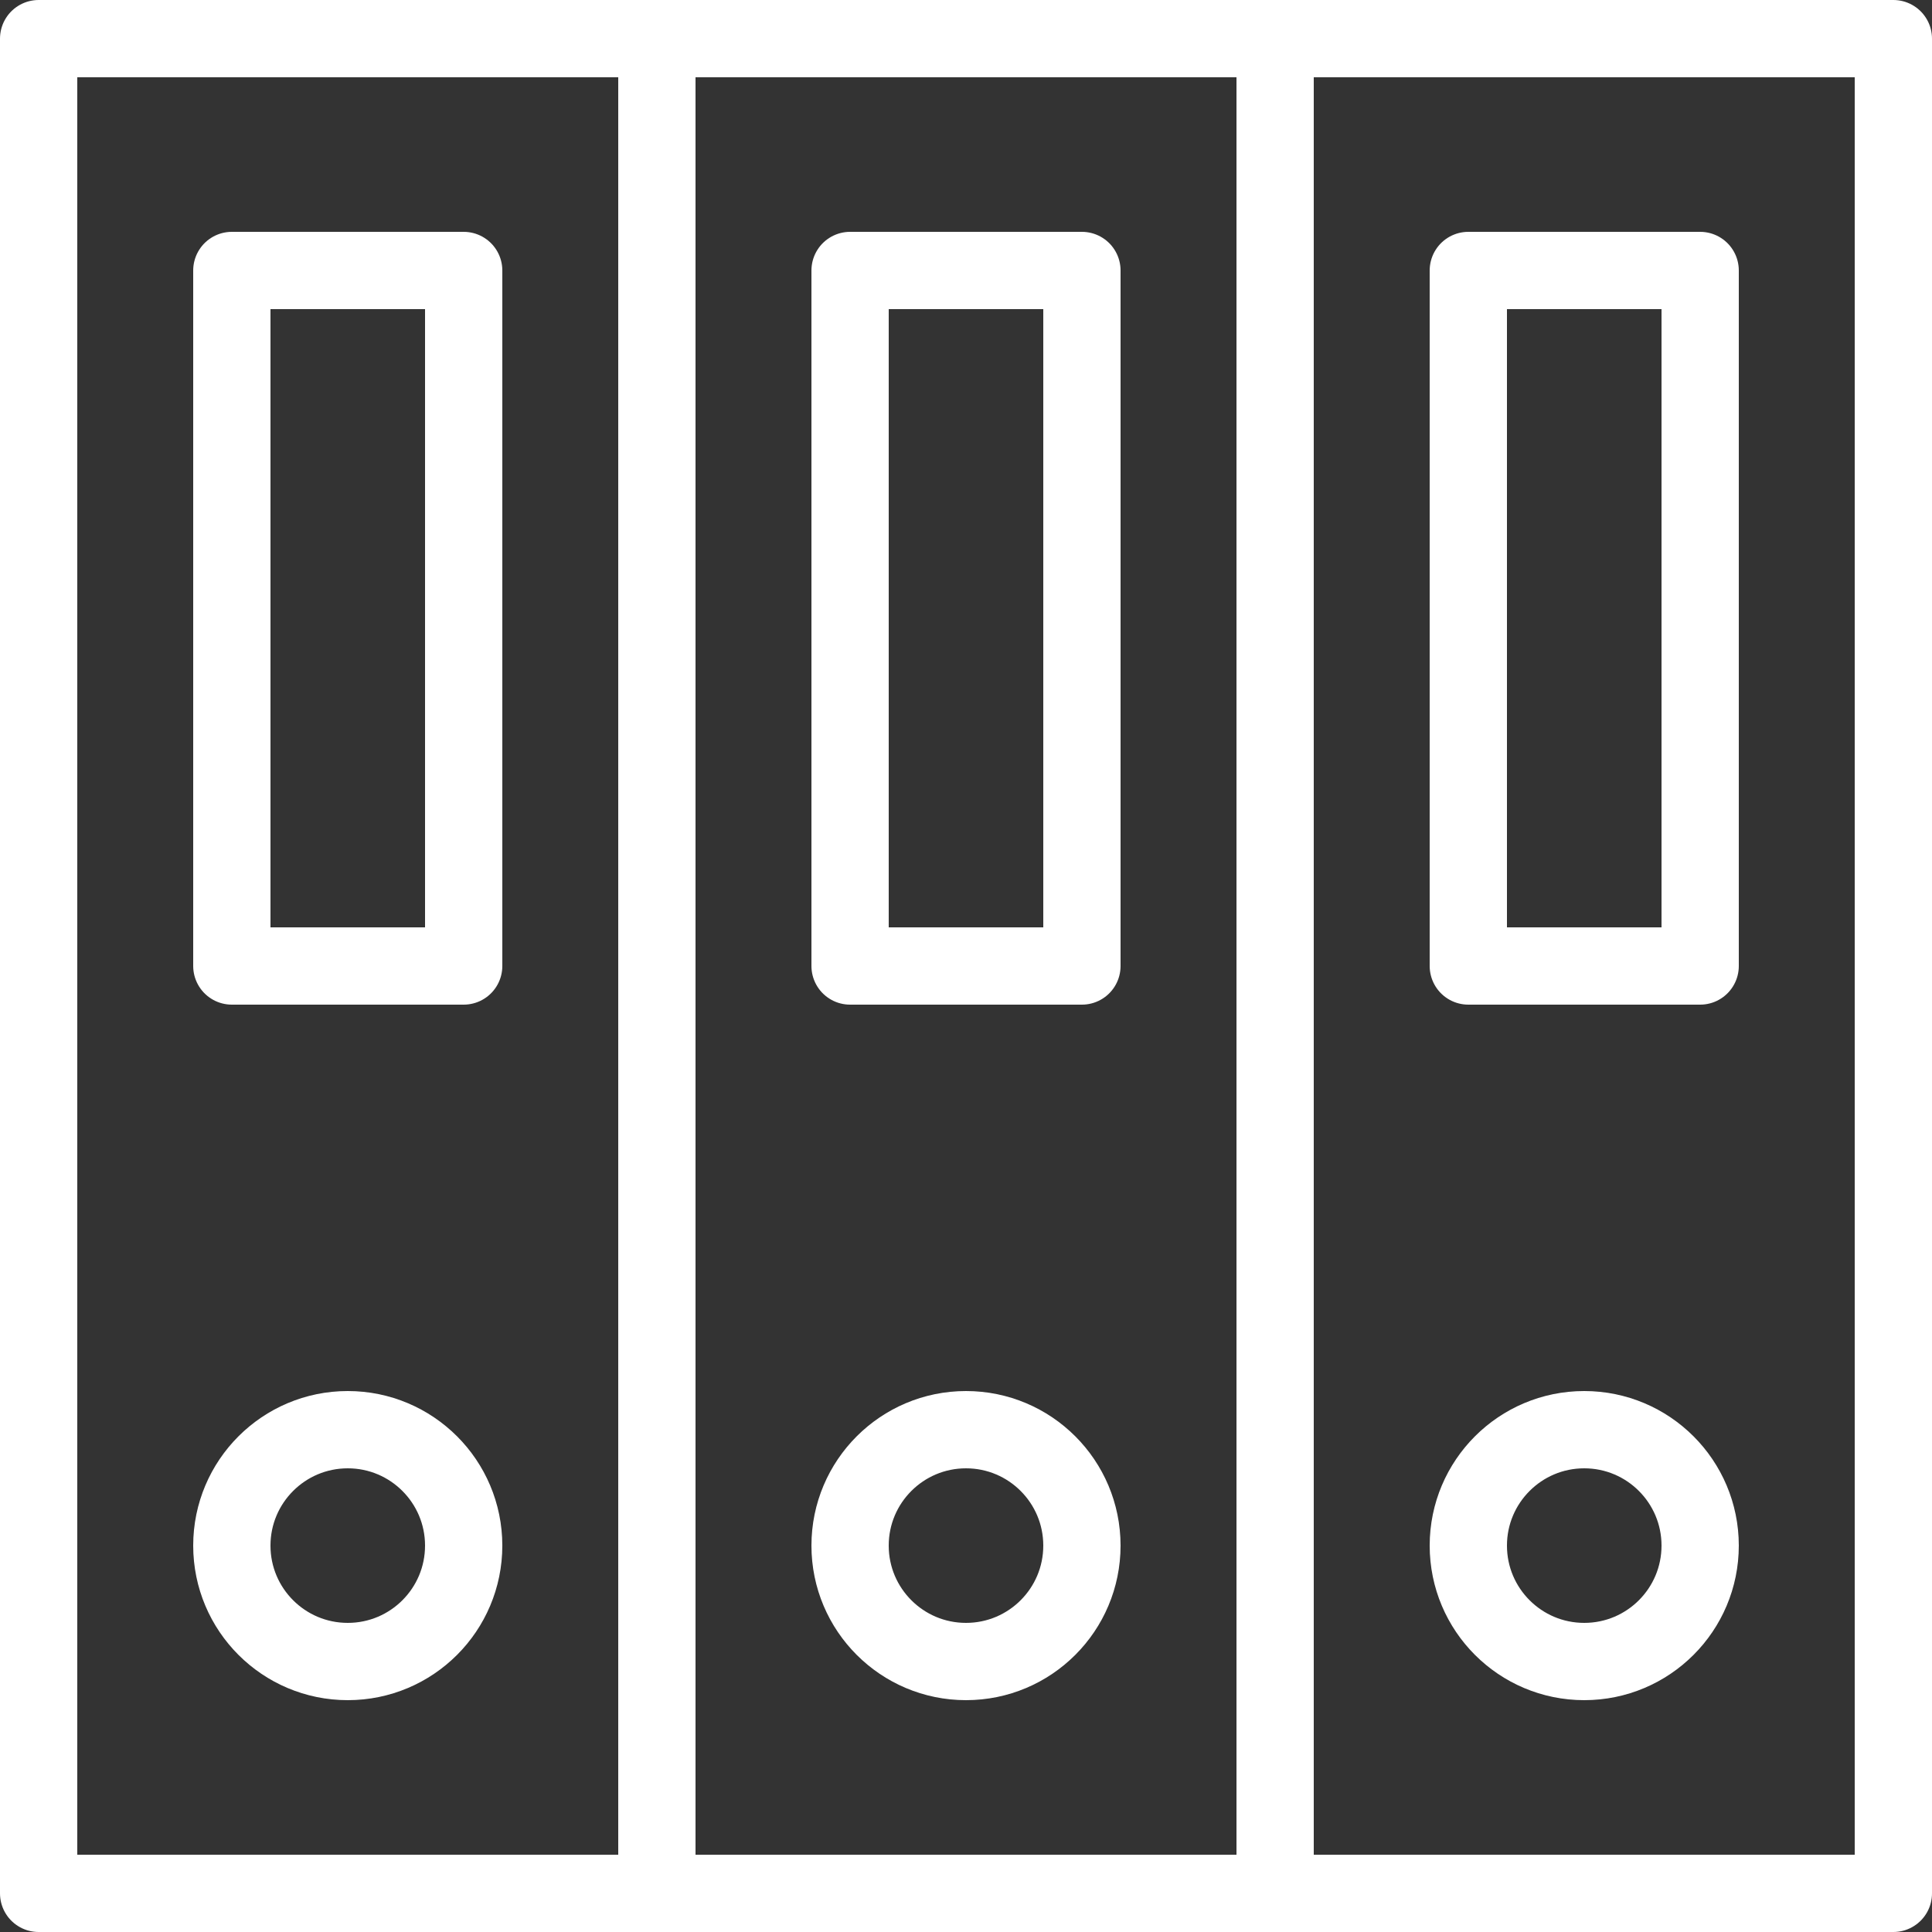 <svg id="pravo_trgovackih_ico" xmlns="http://www.w3.org/2000/svg" viewBox="0 0 50 50"><rect x="0" y="0" width="50" height="50" fill="#333333" stroke="none"/><defs><style>.cls-1{fill:none;stroke:#fff;stroke-linecap:round;stroke-linejoin:round;stroke-width:2px;}</style></defs><rect class="cls-1" x="1" y="1" width="16" height="48"/><circle class="cls-1" cx="9" cy="40" r="3"/><rect class="cls-1" x="6" y="7" width="6" height="18"/><rect class="cls-1" x="17" y="1" width="16" height="48"/><circle class="cls-1" cx="25" cy="40" r="3"/><rect class="cls-1" x="22" y="7" width="6" height="18"/><rect class="cls-1" x="33" y="1" width="16" height="48"/><circle class="cls-1" cx="41" cy="40" r="3"/><rect class="cls-1" x="38" y="7" width="6" height="18"/></svg>